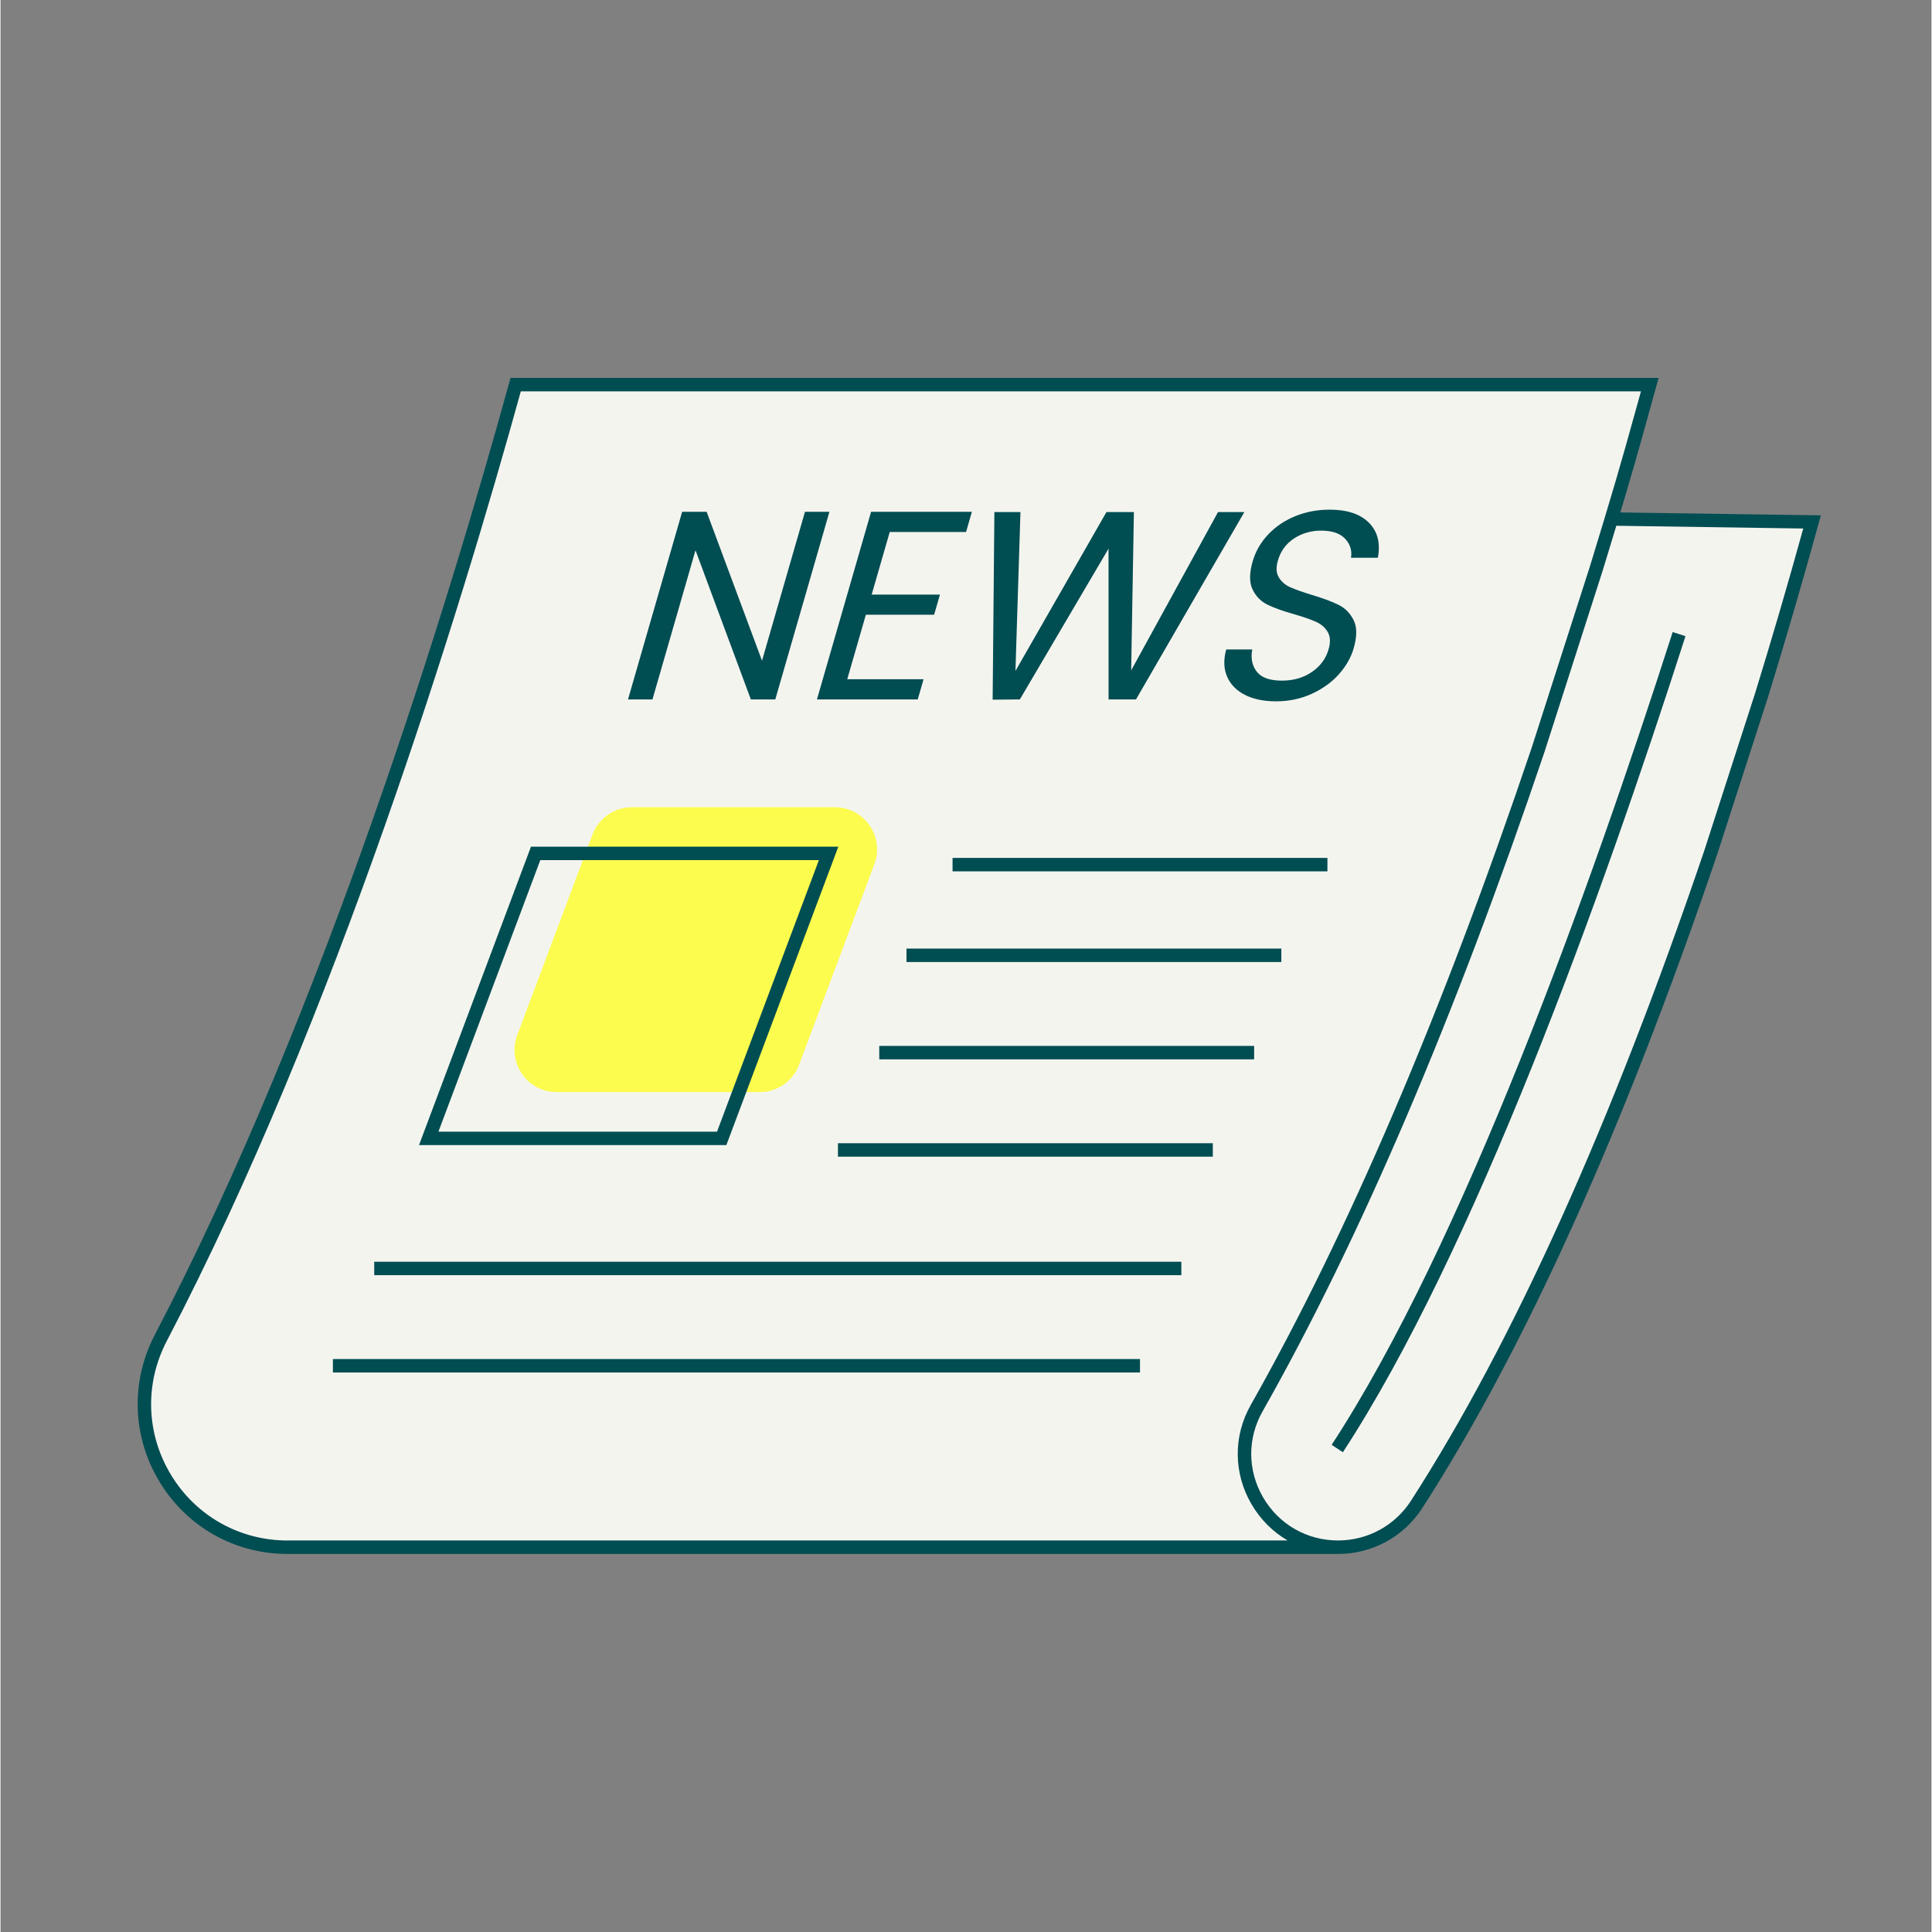 <svg xmlns="http://www.w3.org/2000/svg" xmlns:xlink="http://www.w3.org/1999/xlink" width="300" zoomAndPan="magnify" viewBox="0 0 224.88 225" height="300" preserveAspectRatio="xMidYMid meet" version="1.0"><rect x="0" y="0" width="224.88" height="225" fill="#808080" stroke="none"/><defs><clipPath id="b1632dc09b"><path d="M 16 44.008 L 211 44.008 L 211 181 L 16 181 Z M 16 44.008 " clip-rule="nonzero"/></clipPath><clipPath id="6697925aa7"><path d="M 15 44.008 L 212 44.008 L 212 181 L 15 181 Z M 15 44.008 " clip-rule="nonzero"/></clipPath></defs><g clip-path="url(#b1632dc09b)"><path fill="#f4f4ef" d="M 187.586 60.449 C 190.055 52.383 189.5 54.117 191.23 47.824 L 192.074 44.789 L 59.996 44.789 C 52.383 72.41 38.035 118.727 18.676 155.801 C 12.879 166.902 20.914 180.188 33.441 180.188 L 155.773 180.188 C 159.48 180.188 162.926 178.301 164.934 175.188 C 178.934 153.457 190.566 124.629 199.168 99.297 L 205.102 80.934 C 207.434 73.355 209.391 66.543 210.973 60.785 Z M 187.586 60.449 " fill-opacity="1" fill-rule="nonzero"/></g><path fill="#fcfc4f" d="M 101.77 100.641 L 93.004 124.004 C 92.285 125.922 90.449 127.188 88.402 127.188 L 64.777 127.188 C 61.344 127.188 58.969 123.766 60.176 120.555 L 68.941 97.191 C 69.66 95.273 71.496 94.008 73.543 94.008 L 97.168 94.008 C 100.602 94.008 102.973 97.434 101.77 100.641 Z M 101.77 100.641 " fill-opacity="1" fill-rule="nonzero"/><g clip-path="url(#6697925aa7)"><path fill="#004d52" d="M 110.875 99.91 L 154.531 99.91 L 154.531 101.48 L 110.875 101.48 Z M 147.523 70.406 C 148.281 70.781 149.328 71.16 150.656 71.531 C 151.734 71.844 152.578 72.141 153.188 72.41 C 153.797 72.68 154.258 73.074 154.562 73.598 C 154.875 74.117 154.906 74.797 154.664 75.633 C 154.359 76.695 153.719 77.57 152.738 78.246 C 151.758 78.926 150.594 79.266 149.234 79.266 C 147.816 79.266 146.836 78.918 146.301 78.219 C 145.762 77.523 145.586 76.66 145.777 75.637 L 142.742 75.637 C 142.422 76.824 142.453 77.875 142.84 78.781 C 143.223 79.688 143.91 80.398 144.898 80.91 C 145.887 81.418 147.102 81.676 148.547 81.676 C 150.047 81.676 151.434 81.383 152.711 80.801 C 153.984 80.215 155.039 79.453 155.875 78.512 C 156.707 77.574 157.277 76.574 157.586 75.508 C 157.984 74.129 157.988 73.039 157.59 72.238 C 157.195 71.434 156.617 70.84 155.852 70.453 C 155.086 70.07 154.039 69.676 152.715 69.281 C 151.621 68.949 150.781 68.648 150.199 68.387 C 149.617 68.129 149.172 67.742 148.871 67.242 C 148.566 66.742 148.531 66.098 148.758 65.301 C 149.074 64.195 149.699 63.332 150.629 62.719 C 151.559 62.102 152.617 61.797 153.809 61.797 C 155.082 61.797 156.012 62.113 156.598 62.75 C 157.188 63.383 157.414 64.121 157.277 64.957 L 160.406 64.957 C 160.723 63.266 160.383 61.91 159.375 60.887 C 158.363 59.863 156.836 59.355 154.793 59.355 C 153.371 59.355 152.043 59.605 150.805 60.105 C 149.566 60.609 148.508 61.32 147.641 62.234 C 146.77 63.152 146.164 64.207 145.82 65.395 C 145.43 66.754 145.426 67.836 145.809 68.633 C 146.195 69.441 146.766 70.031 147.523 70.406 Z M 156.332 169.125 C 171.586 145.781 186.449 104.559 196.23 74.086 L 194.738 73.609 C 184.984 103.988 170.18 145.074 155.023 168.266 Z M 105.508 112.039 L 149.164 112.039 L 149.164 110.473 L 105.508 110.473 Z M 102.34 123.375 L 145.996 123.375 L 145.996 121.805 L 102.34 121.805 Z M 106.82 81.453 L 107.496 79.105 L 98.609 79.105 L 100.777 71.594 L 108.727 71.594 L 109.406 69.246 L 101.453 69.246 L 103.559 61.953 L 112.449 61.953 L 113.125 59.605 L 101.387 59.605 L 95.082 81.453 Z M 129.039 63.895 L 129.043 81.453 L 132.238 81.453 L 144.855 59.637 L 141.789 59.637 L 131.676 78.074 L 131.992 59.637 L 128.797 59.637 L 118.199 78.137 L 118.781 59.637 L 115.746 59.637 L 115.543 81.484 L 118.711 81.453 Z M 80.938 64.082 L 87.383 81.453 L 90.23 81.453 L 96.535 59.605 L 93.688 59.605 L 88.684 76.945 L 82.234 59.605 L 79.383 59.605 L 73.078 81.453 L 75.926 81.453 Z M 97.527 134.707 L 141.184 134.707 L 141.184 133.141 L 97.527 133.141 Z M 38.711 159.84 L 132.703 159.84 L 132.703 158.273 L 38.711 158.273 Z M 43.523 148.504 L 137.52 148.504 L 137.52 146.938 L 43.523 146.938 Z M 84.531 133.359 L 48.738 133.359 L 61.777 98.605 L 97.57 98.605 Z M 83.445 131.793 L 95.309 100.168 L 62.863 100.168 L 51 131.793 Z M 211.996 60.016 L 211.727 60.992 C 209.887 67.672 207.914 74.461 205.848 81.164 L 199.91 99.539 C 189.039 131.539 177.492 157.133 165.59 175.613 C 163.426 178.969 159.754 180.973 155.77 180.973 L 33.438 180.973 C 27.285 180.973 21.707 177.832 18.52 172.57 C 15.328 167.305 15.125 160.898 17.977 155.434 C 37.707 117.668 52.297 69.77 59.238 44.582 L 59.398 44.008 L 193.105 44.008 L 191.984 48.035 C 190.832 52.23 189.922 55.41 188.645 59.68 Z M 149.898 179.402 C 148.188 178.41 146.734 176.973 145.688 175.176 C 143.582 171.566 143.551 167.242 145.605 163.617 C 156.922 143.621 167.93 117.871 178.324 87.066 L 185.09 65.996 C 187.641 57.68 188.797 53.73 190.477 47.617 L 191.047 45.574 L 60.594 45.574 C 53.57 70.969 39.012 118.551 19.367 156.164 C 16.766 161.141 16.949 166.969 19.855 171.762 C 22.758 176.551 27.836 179.406 33.438 179.406 L 33.438 179.402 Z M 209.945 61.551 L 188.176 61.23 C 187.707 62.789 187.184 64.504 186.586 66.457 L 186.582 66.469 L 179.816 87.555 C 169.383 118.461 158.336 144.305 146.969 164.387 C 145.195 167.52 145.223 171.258 147.039 174.383 C 148.871 177.527 152.137 179.402 155.77 179.402 C 159.223 179.402 162.398 177.668 164.27 174.762 C 176.109 156.391 187.602 130.918 198.426 99.043 L 204.352 80.691 C 206.309 74.344 208.191 67.906 209.945 61.551 Z M 209.945 61.551 " fill-opacity="1" fill-rule="nonzero"/></g></svg>